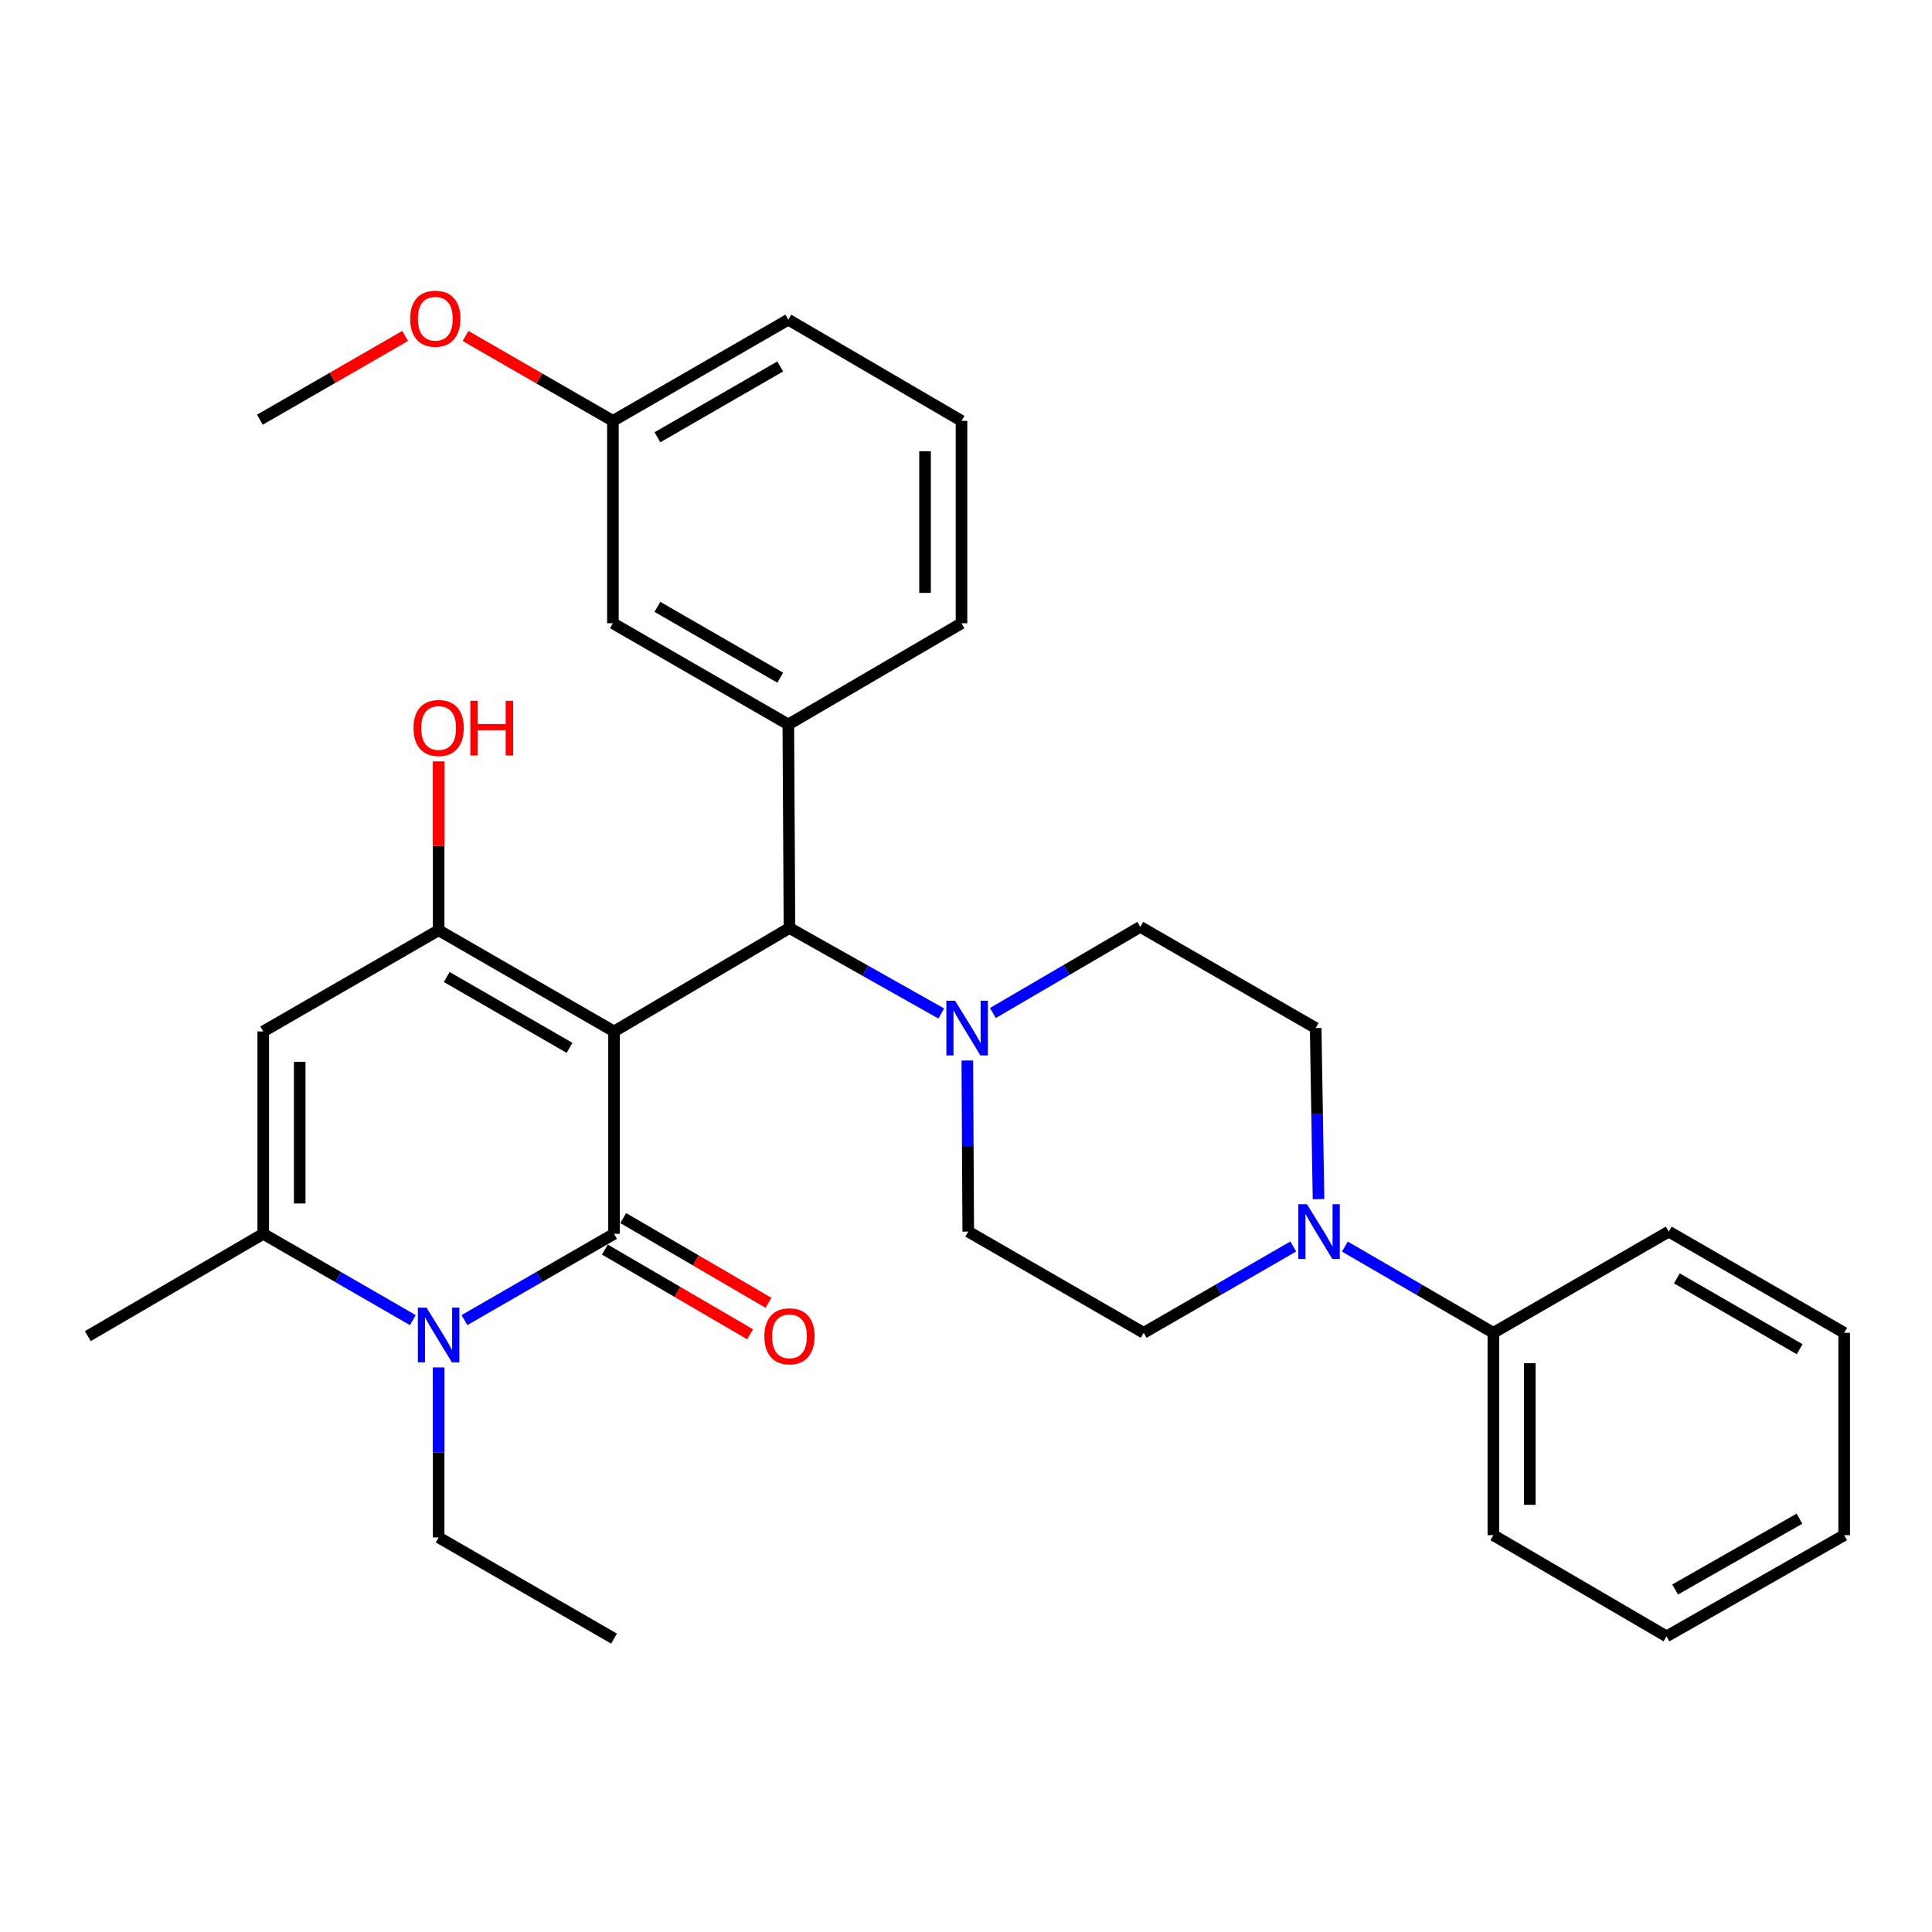 <?xml version='1.0' encoding='iso-8859-1'?>
<svg version='1.1' baseProfile='full'
              xmlns='http://www.w3.org/2000/svg'
                      xmlns:rdkit='http://www.rdkit.org/xml'
                      xmlns:xlink='http://www.w3.org/1999/xlink'
                  xml:space='preserve'
width='1000px' height='1000px' viewBox='0 0 1000 1000'>
<!-- END OF HEADER -->
<rect style='opacity:1.0;fill:#FFFFFF;stroke:none' width='1000' height='1000' x='0' y='0'> </rect>
<path class='bond-0' d='M 317.83,533.872 L 317.83,638.629' style='fill:none;fill-rule:evenodd;stroke:#000000;stroke-width:6px;stroke-linecap:butt;stroke-linejoin:miter;stroke-opacity:1' />
<path class='bond-1' d='M 317.83,533.872 L 227.038,481.494' style='fill:none;fill-rule:evenodd;stroke:#000000;stroke-width:6px;stroke-linecap:butt;stroke-linejoin:miter;stroke-opacity:1' />
<path class='bond-1' d='M 294.781,542.362 L 231.226,505.697' style='fill:none;fill-rule:evenodd;stroke:#000000;stroke-width:6px;stroke-linecap:butt;stroke-linejoin:miter;stroke-opacity:1' />
<path class='bond-5' d='M 317.83,533.872 L 408.632,480.33' style='fill:none;fill-rule:evenodd;stroke:#000000;stroke-width:6px;stroke-linecap:butt;stroke-linejoin:miter;stroke-opacity:1' />
<path class='bond-2' d='M 317.83,638.629 L 279.114,660.96' style='fill:none;fill-rule:evenodd;stroke:#000000;stroke-width:6px;stroke-linecap:butt;stroke-linejoin:miter;stroke-opacity:1' />
<path class='bond-2' d='M 279.114,660.96 L 240.398,683.29' style='fill:none;fill-rule:evenodd;stroke:#0000FF;stroke-width:6px;stroke-linecap:butt;stroke-linejoin:miter;stroke-opacity:1' />
<path class='bond-9' d='M 313.076,646.78 L 350.663,668.7' style='fill:none;fill-rule:evenodd;stroke:#000000;stroke-width:6px;stroke-linecap:butt;stroke-linejoin:miter;stroke-opacity:1' />
<path class='bond-9' d='M 350.663,668.7 L 388.25,690.62' style='fill:none;fill-rule:evenodd;stroke:#FF0000;stroke-width:6px;stroke-linecap:butt;stroke-linejoin:miter;stroke-opacity:1' />
<path class='bond-9' d='M 322.583,630.478 L 360.17,652.398' style='fill:none;fill-rule:evenodd;stroke:#000000;stroke-width:6px;stroke-linecap:butt;stroke-linejoin:miter;stroke-opacity:1' />
<path class='bond-9' d='M 360.17,652.398 L 397.757,674.319' style='fill:none;fill-rule:evenodd;stroke:#FF0000;stroke-width:6px;stroke-linecap:butt;stroke-linejoin:miter;stroke-opacity:1' />
<path class='bond-3' d='M 227.038,481.494 L 136.257,533.872' style='fill:none;fill-rule:evenodd;stroke:#000000;stroke-width:6px;stroke-linecap:butt;stroke-linejoin:miter;stroke-opacity:1' />
<path class='bond-16' d='M 227.038,481.494 L 227.038,437.795' style='fill:none;fill-rule:evenodd;stroke:#000000;stroke-width:6px;stroke-linecap:butt;stroke-linejoin:miter;stroke-opacity:1' />
<path class='bond-16' d='M 227.038,437.795 L 227.038,394.096' style='fill:none;fill-rule:evenodd;stroke:#FF0000;stroke-width:6px;stroke-linecap:butt;stroke-linejoin:miter;stroke-opacity:1' />
<path class='bond-17' d='M 227.038,707.776 L 227.038,751.775' style='fill:none;fill-rule:evenodd;stroke:#0000FF;stroke-width:6px;stroke-linecap:butt;stroke-linejoin:miter;stroke-opacity:1' />
<path class='bond-17' d='M 227.038,751.775 L 227.038,795.774' style='fill:none;fill-rule:evenodd;stroke:#000000;stroke-width:6px;stroke-linecap:butt;stroke-linejoin:miter;stroke-opacity:1' />
<path class='bond-31' d='M 213.678,683.29 L 174.967,660.959' style='fill:none;fill-rule:evenodd;stroke:#0000FF;stroke-width:6px;stroke-linecap:butt;stroke-linejoin:miter;stroke-opacity:1' />
<path class='bond-31' d='M 174.967,660.959 L 136.257,638.629' style='fill:none;fill-rule:evenodd;stroke:#000000;stroke-width:6px;stroke-linecap:butt;stroke-linejoin:miter;stroke-opacity:1' />
<path class='bond-4' d='M 136.257,533.872 L 136.257,638.629' style='fill:none;fill-rule:evenodd;stroke:#000000;stroke-width:6px;stroke-linecap:butt;stroke-linejoin:miter;stroke-opacity:1' />
<path class='bond-4' d='M 155.128,549.586 L 155.128,622.915' style='fill:none;fill-rule:evenodd;stroke:#000000;stroke-width:6px;stroke-linecap:butt;stroke-linejoin:miter;stroke-opacity:1' />
<path class='bond-19' d='M 136.257,638.629 L 45.455,691.584' style='fill:none;fill-rule:evenodd;stroke:#000000;stroke-width:6px;stroke-linecap:butt;stroke-linejoin:miter;stroke-opacity:1' />
<path class='bond-6' d='M 408.632,480.33 L 447.92,502.459' style='fill:none;fill-rule:evenodd;stroke:#000000;stroke-width:6px;stroke-linecap:butt;stroke-linejoin:miter;stroke-opacity:1' />
<path class='bond-6' d='M 447.92,502.459 L 487.209,524.587' style='fill:none;fill-rule:evenodd;stroke:#0000FF;stroke-width:6px;stroke-linecap:butt;stroke-linejoin:miter;stroke-opacity:1' />
<path class='bond-7' d='M 408.632,480.33 L 408.034,374.976' style='fill:none;fill-rule:evenodd;stroke:#000000;stroke-width:6px;stroke-linecap:butt;stroke-linejoin:miter;stroke-opacity:1' />
<path class='bond-11' d='M 513.922,524.328 L 552.063,502.036' style='fill:none;fill-rule:evenodd;stroke:#0000FF;stroke-width:6px;stroke-linecap:butt;stroke-linejoin:miter;stroke-opacity:1' />
<path class='bond-11' d='M 552.063,502.036 L 590.205,479.743' style='fill:none;fill-rule:evenodd;stroke:#000000;stroke-width:6px;stroke-linecap:butt;stroke-linejoin:miter;stroke-opacity:1' />
<path class='bond-12' d='M 500.679,548.915 L 500.921,593.196' style='fill:none;fill-rule:evenodd;stroke:#0000FF;stroke-width:6px;stroke-linecap:butt;stroke-linejoin:miter;stroke-opacity:1' />
<path class='bond-12' d='M 500.921,593.196 L 501.164,637.476' style='fill:none;fill-rule:evenodd;stroke:#000000;stroke-width:6px;stroke-linecap:butt;stroke-linejoin:miter;stroke-opacity:1' />
<path class='bond-10' d='M 408.034,374.976 L 317.242,322.598' style='fill:none;fill-rule:evenodd;stroke:#000000;stroke-width:6px;stroke-linecap:butt;stroke-linejoin:miter;stroke-opacity:1' />
<path class='bond-10' d='M 403.846,350.774 L 340.291,314.109' style='fill:none;fill-rule:evenodd;stroke:#000000;stroke-width:6px;stroke-linecap:butt;stroke-linejoin:miter;stroke-opacity:1' />
<path class='bond-20' d='M 408.034,374.976 L 497.673,322.598' style='fill:none;fill-rule:evenodd;stroke:#000000;stroke-width:6px;stroke-linecap:butt;stroke-linejoin:miter;stroke-opacity:1' />
<path class='bond-8' d='M 669.387,645.184 L 630.676,667.519' style='fill:none;fill-rule:evenodd;stroke:#0000FF;stroke-width:6px;stroke-linecap:butt;stroke-linejoin:miter;stroke-opacity:1' />
<path class='bond-8' d='M 630.676,667.519 L 591.966,689.854' style='fill:none;fill-rule:evenodd;stroke:#000000;stroke-width:6px;stroke-linecap:butt;stroke-linejoin:miter;stroke-opacity:1' />
<path class='bond-15' d='M 696.095,645.225 L 734.529,667.54' style='fill:none;fill-rule:evenodd;stroke:#0000FF;stroke-width:6px;stroke-linecap:butt;stroke-linejoin:miter;stroke-opacity:1' />
<path class='bond-15' d='M 734.529,667.54 L 772.962,689.854' style='fill:none;fill-rule:evenodd;stroke:#000000;stroke-width:6px;stroke-linecap:butt;stroke-linejoin:miter;stroke-opacity:1' />
<path class='bond-32' d='M 682.466,620.681 L 681.726,576.401' style='fill:none;fill-rule:evenodd;stroke:#0000FF;stroke-width:6px;stroke-linecap:butt;stroke-linejoin:miter;stroke-opacity:1' />
<path class='bond-32' d='M 681.726,576.401 L 680.986,532.122' style='fill:none;fill-rule:evenodd;stroke:#000000;stroke-width:6px;stroke-linecap:butt;stroke-linejoin:miter;stroke-opacity:1' />
<path class='bond-18' d='M 317.242,322.598 L 317.242,217.842' style='fill:none;fill-rule:evenodd;stroke:#000000;stroke-width:6px;stroke-linecap:butt;stroke-linejoin:miter;stroke-opacity:1' />
<path class='bond-13' d='M 590.205,479.743 L 680.986,532.122' style='fill:none;fill-rule:evenodd;stroke:#000000;stroke-width:6px;stroke-linecap:butt;stroke-linejoin:miter;stroke-opacity:1' />
<path class='bond-14' d='M 501.164,637.476 L 591.966,689.854' style='fill:none;fill-rule:evenodd;stroke:#000000;stroke-width:6px;stroke-linecap:butt;stroke-linejoin:miter;stroke-opacity:1' />
<path class='bond-23' d='M 772.962,689.854 L 772.962,794.61' style='fill:none;fill-rule:evenodd;stroke:#000000;stroke-width:6px;stroke-linecap:butt;stroke-linejoin:miter;stroke-opacity:1' />
<path class='bond-23' d='M 791.833,705.567 L 791.833,778.897' style='fill:none;fill-rule:evenodd;stroke:#000000;stroke-width:6px;stroke-linecap:butt;stroke-linejoin:miter;stroke-opacity:1' />
<path class='bond-24' d='M 772.962,689.854 L 863.743,637.476' style='fill:none;fill-rule:evenodd;stroke:#000000;stroke-width:6px;stroke-linecap:butt;stroke-linejoin:miter;stroke-opacity:1' />
<path class='bond-27' d='M 227.038,795.774 L 317.83,848.142' style='fill:none;fill-rule:evenodd;stroke:#000000;stroke-width:6px;stroke-linecap:butt;stroke-linejoin:miter;stroke-opacity:1' />
<path class='bond-21' d='M 317.242,217.842 L 279.101,195.868' style='fill:none;fill-rule:evenodd;stroke:#000000;stroke-width:6px;stroke-linecap:butt;stroke-linejoin:miter;stroke-opacity:1' />
<path class='bond-21' d='M 279.101,195.868 L 240.961,173.894' style='fill:none;fill-rule:evenodd;stroke:#FF0000;stroke-width:6px;stroke-linecap:butt;stroke-linejoin:miter;stroke-opacity:1' />
<path class='bond-33' d='M 317.242,217.842 L 408.034,165.464' style='fill:none;fill-rule:evenodd;stroke:#000000;stroke-width:6px;stroke-linecap:butt;stroke-linejoin:miter;stroke-opacity:1' />
<path class='bond-33' d='M 340.291,226.331 L 403.846,189.667' style='fill:none;fill-rule:evenodd;stroke:#000000;stroke-width:6px;stroke-linecap:butt;stroke-linejoin:miter;stroke-opacity:1' />
<path class='bond-22' d='M 497.673,322.598 L 497.673,217.842' style='fill:none;fill-rule:evenodd;stroke:#000000;stroke-width:6px;stroke-linecap:butt;stroke-linejoin:miter;stroke-opacity:1' />
<path class='bond-22' d='M 478.801,306.885 L 478.801,233.555' style='fill:none;fill-rule:evenodd;stroke:#000000;stroke-width:6px;stroke-linecap:butt;stroke-linejoin:miter;stroke-opacity:1' />
<path class='bond-26' d='M 209.688,173.886 L 172.102,195.565' style='fill:none;fill-rule:evenodd;stroke:#FF0000;stroke-width:6px;stroke-linecap:butt;stroke-linejoin:miter;stroke-opacity:1' />
<path class='bond-26' d='M 172.102,195.565 L 134.516,217.244' style='fill:none;fill-rule:evenodd;stroke:#000000;stroke-width:6px;stroke-linecap:butt;stroke-linejoin:miter;stroke-opacity:1' />
<path class='bond-25' d='M 497.673,217.842 L 408.034,165.464' style='fill:none;fill-rule:evenodd;stroke:#000000;stroke-width:6px;stroke-linecap:butt;stroke-linejoin:miter;stroke-opacity:1' />
<path class='bond-29' d='M 772.962,794.61 L 862.59,846.978' style='fill:none;fill-rule:evenodd;stroke:#000000;stroke-width:6px;stroke-linecap:butt;stroke-linejoin:miter;stroke-opacity:1' />
<path class='bond-28' d='M 863.743,637.476 L 954.545,689.854' style='fill:none;fill-rule:evenodd;stroke:#000000;stroke-width:6px;stroke-linecap:butt;stroke-linejoin:miter;stroke-opacity:1' />
<path class='bond-28' d='M 867.934,661.679 L 931.496,698.344' style='fill:none;fill-rule:evenodd;stroke:#000000;stroke-width:6px;stroke-linecap:butt;stroke-linejoin:miter;stroke-opacity:1' />
<path class='bond-30' d='M 954.545,689.854 L 954.545,794.61' style='fill:none;fill-rule:evenodd;stroke:#000000;stroke-width:6px;stroke-linecap:butt;stroke-linejoin:miter;stroke-opacity:1' />
<path class='bond-34' d='M 862.59,846.978 L 954.545,794.61' style='fill:none;fill-rule:evenodd;stroke:#000000;stroke-width:6px;stroke-linecap:butt;stroke-linejoin:miter;stroke-opacity:1' />
<path class='bond-34' d='M 867.045,822.724 L 931.413,786.067' style='fill:none;fill-rule:evenodd;stroke:#000000;stroke-width:6px;stroke-linecap:butt;stroke-linejoin:miter;stroke-opacity:1' />
<path  class='atom-3' d='M 220.778 676.837
L 230.058 691.837
Q 230.978 693.317, 232.458 695.997
Q 233.938 698.677, 234.018 698.837
L 234.018 676.837
L 237.778 676.837
L 237.778 705.157
L 233.898 705.157
L 223.938 688.757
Q 222.778 686.837, 221.538 684.637
Q 220.338 682.437, 219.978 681.757
L 219.978 705.157
L 216.298 705.157
L 216.298 676.837
L 220.778 676.837
' fill='#0000FF'/>
<path  class='atom-7' d='M 494.327 517.962
L 503.607 532.962
Q 504.527 534.442, 506.007 537.122
Q 507.487 539.802, 507.567 539.962
L 507.567 517.962
L 511.327 517.962
L 511.327 546.282
L 507.447 546.282
L 497.487 529.882
Q 496.327 527.962, 495.087 525.762
Q 493.887 523.562, 493.527 522.882
L 493.527 546.282
L 489.847 546.282
L 489.847 517.962
L 494.327 517.962
' fill='#0000FF'/>
<path  class='atom-9' d='M 676.487 623.316
L 685.767 638.316
Q 686.687 639.796, 688.167 642.476
Q 689.647 645.156, 689.727 645.316
L 689.727 623.316
L 693.487 623.316
L 693.487 651.636
L 689.607 651.636
L 679.647 635.236
Q 678.487 633.316, 677.247 631.116
Q 676.047 628.916, 675.687 628.236
L 675.687 651.636
L 672.007 651.636
L 672.007 623.316
L 676.487 623.316
' fill='#0000FF'/>
<path  class='atom-10' d='M 395.632 691.664
Q 395.632 684.864, 398.992 681.064
Q 402.352 677.264, 408.632 677.264
Q 414.912 677.264, 418.272 681.064
Q 421.632 684.864, 421.632 691.664
Q 421.632 698.544, 418.232 702.464
Q 414.832 706.344, 408.632 706.344
Q 402.392 706.344, 398.992 702.464
Q 395.632 698.584, 395.632 691.664
M 408.632 703.144
Q 412.952 703.144, 415.272 700.264
Q 417.632 697.344, 417.632 691.664
Q 417.632 686.104, 415.272 683.304
Q 412.952 680.464, 408.632 680.464
Q 404.312 680.464, 401.952 683.264
Q 399.632 686.064, 399.632 691.664
Q 399.632 697.384, 401.952 700.264
Q 404.312 703.144, 408.632 703.144
' fill='#FF0000'/>
<path  class='atom-17' d='M 214.038 376.797
Q 214.038 369.997, 217.398 366.197
Q 220.758 362.397, 227.038 362.397
Q 233.318 362.397, 236.678 366.197
Q 240.038 369.997, 240.038 376.797
Q 240.038 383.677, 236.638 387.597
Q 233.238 391.477, 227.038 391.477
Q 220.798 391.477, 217.398 387.597
Q 214.038 383.717, 214.038 376.797
M 227.038 388.277
Q 231.358 388.277, 233.678 385.397
Q 236.038 382.477, 236.038 376.797
Q 236.038 371.237, 233.678 368.437
Q 231.358 365.597, 227.038 365.597
Q 222.718 365.597, 220.358 368.397
Q 218.038 371.197, 218.038 376.797
Q 218.038 382.517, 220.358 385.397
Q 222.718 388.277, 227.038 388.277
' fill='#FF0000'/>
<path  class='atom-17' d='M 243.438 362.717
L 247.278 362.717
L 247.278 374.757
L 261.758 374.757
L 261.758 362.717
L 265.598 362.717
L 265.598 391.037
L 261.758 391.037
L 261.758 377.957
L 247.278 377.957
L 247.278 391.037
L 243.438 391.037
L 243.438 362.717
' fill='#FF0000'/>
<path  class='atom-22' d='M 212.308 164.957
Q 212.308 158.157, 215.668 154.357
Q 219.028 150.557, 225.308 150.557
Q 231.588 150.557, 234.948 154.357
Q 238.308 158.157, 238.308 164.957
Q 238.308 171.837, 234.908 175.757
Q 231.508 179.637, 225.308 179.637
Q 219.068 179.637, 215.668 175.757
Q 212.308 171.877, 212.308 164.957
M 225.308 176.437
Q 229.628 176.437, 231.948 173.557
Q 234.308 170.637, 234.308 164.957
Q 234.308 159.397, 231.948 156.597
Q 229.628 153.757, 225.308 153.757
Q 220.988 153.757, 218.628 156.557
Q 216.308 159.357, 216.308 164.957
Q 216.308 170.677, 218.628 173.557
Q 220.988 176.437, 225.308 176.437
' fill='#FF0000'/>
</svg>
